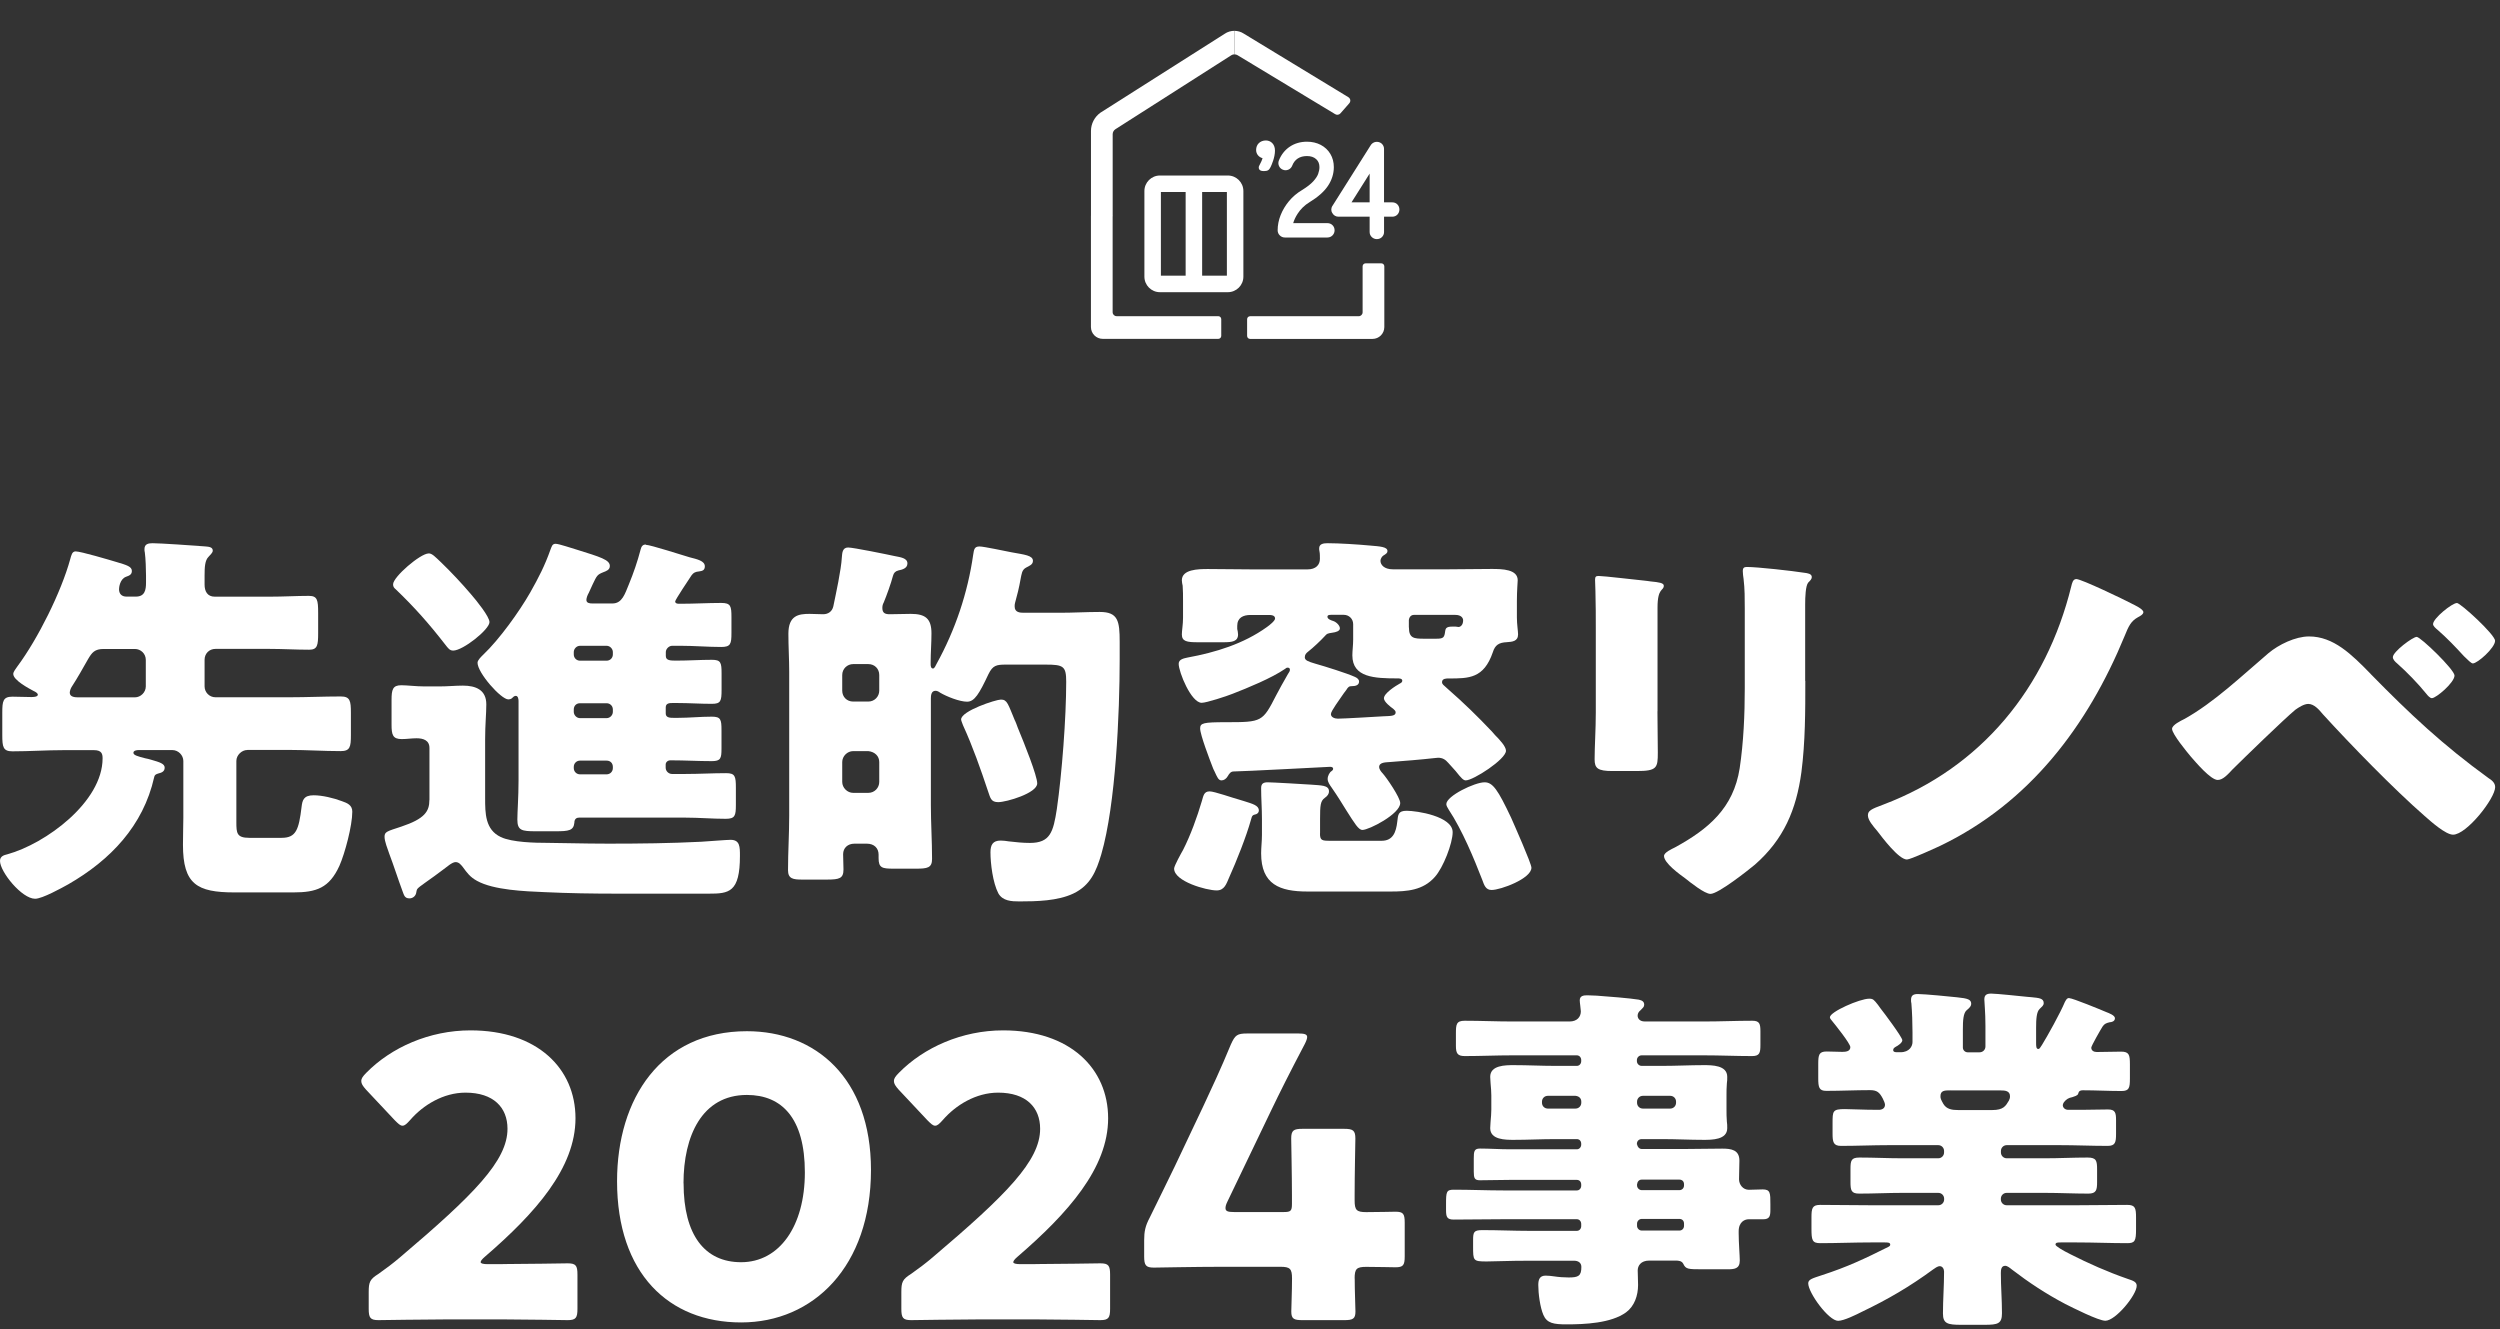 <svg width="284" height="151" viewBox="0 0 284 151" fill="none" xmlns="http://www.w3.org/2000/svg">
<rect x="0" y="0" width="284" height="151" fill="#333333" stroke="none"/>
<path d="M28.091 85.2C27.471 85.2 26.851 85.778 26.851 86.44V93.402C26.851 94.642 26.893 95.178 28.317 95.178H31.995C33.637 95.178 33.947 94.249 34.257 91.677C34.349 90.922 34.475 90.344 35.631 90.344C36.603 90.344 37.893 90.654 38.823 91.006C39.443 91.224 40.021 91.45 40.021 92.204C40.021 93.796 39.183 96.946 38.555 98.362C37.399 100.884 35.941 101.378 33.327 101.378H26.633C22.377 101.378 20.785 100.448 20.785 95.974C20.785 94.952 20.827 93.444 20.827 92.916V86.449C20.827 85.787 20.249 85.209 19.587 85.209H15.734C15.558 85.209 15.156 85.251 15.156 85.519C15.156 85.787 15.642 85.921 16.488 86.139C16.706 86.181 16.932 86.231 17.2 86.315C18.13 86.583 18.708 86.759 18.708 87.203C18.708 87.647 18.356 87.781 17.996 87.865C17.686 87.957 17.552 88.04 17.51 88.309C16.27 93.805 12.55 97.7 7.758 100.456C6.962 100.9 4.792 102.099 3.988 102.099C2.48 102.099 0 99.041 0 97.801C0 97.273 0.444 97.139 0.838 97.047C5.178 95.849 11.654 91.107 11.654 86.147C11.654 85.661 11.562 85.217 10.682 85.217H7.222C5.27 85.217 3.368 85.351 1.416 85.351C0.352 85.351 0.26 84.865 0.26 83.491V80.961C0.26 79.629 0.352 79.143 1.416 79.143C2.128 79.143 2.832 79.185 3.544 79.185C3.72 79.185 4.298 79.185 4.298 78.917C4.298 78.741 3.988 78.565 3.854 78.515C3.276 78.205 1.508 77.275 1.508 76.563C1.508 76.295 1.818 75.943 1.994 75.675C4.298 72.575 6.954 67.255 7.976 63.527C8.11 63.041 8.194 62.639 8.596 62.639C9.174 62.639 12.45 63.611 13.204 63.837C14.402 64.189 14.98 64.365 14.98 64.859C14.98 65.261 14.711 65.387 14.318 65.521C13.606 65.789 13.522 66.761 13.522 66.937C13.522 67.465 13.832 67.775 14.368 67.775H15.432C16.454 67.775 16.588 67.02 16.588 66.183V65.387C16.588 64.725 16.546 63.435 16.454 62.773C16.412 62.639 16.412 62.505 16.412 62.371C16.412 61.793 16.856 61.709 17.342 61.709C18.18 61.709 22.126 61.977 23.148 62.061C23.634 62.103 24.17 62.103 24.17 62.547C24.17 62.815 23.86 63.033 23.684 63.259C23.282 63.661 23.24 64.415 23.24 65.387V66.409C23.24 67.163 23.55 67.783 24.396 67.783H30.604C32.196 67.783 33.704 67.691 35.078 67.691C36.05 67.691 36.142 68.135 36.142 69.643V71.947C36.142 73.321 36.05 73.807 35.12 73.807C33.612 73.807 32.104 73.714 30.596 73.714H24.48C23.768 73.714 23.24 74.242 23.24 74.954V77.97C23.24 78.632 23.768 79.21 24.48 79.21H32.9C34.852 79.21 36.754 79.118 38.706 79.118C39.77 79.118 39.862 79.604 39.862 80.978V83.508C39.862 84.84 39.77 85.326 38.706 85.326C36.754 85.326 34.802 85.192 32.9 85.192H28.116L28.091 85.2ZM15.323 79.219C15.985 79.219 16.563 78.641 16.563 77.979V74.963C16.563 74.251 15.985 73.723 15.323 73.723H11.779C10.757 73.723 10.447 74.125 10.003 74.879C9.425 75.901 8.805 77.007 8.143 78.029C8.051 78.163 7.925 78.473 7.925 78.691C7.925 79.177 8.504 79.219 8.897 79.219H15.323Z" fill="white"/>
<path d="M48.786 90.872V84.974C48.786 84.086 48.074 83.868 47.32 83.868C46.742 83.868 46.214 83.96 45.636 83.96C44.614 83.96 44.48 83.474 44.48 82.318V79.528C44.48 78.33 44.614 77.844 45.585 77.844C46.247 77.844 47.269 77.978 48.241 77.978H49.883C50.855 77.978 51.743 77.886 52.589 77.886C54.055 77.886 55.245 78.372 55.245 80.014C55.245 81.078 55.111 82.318 55.111 83.96V90.654C55.111 92.38 55.111 94.248 56.887 95.086C58.169 95.706 60.875 95.748 62.115 95.748C63.355 95.748 66.279 95.84 69.119 95.84C72.663 95.84 76.165 95.798 79.667 95.622C80.379 95.58 82.549 95.404 82.993 95.404C84.056 95.404 84.057 96.2 84.057 97.222C84.057 101.386 82.817 101.52 80.513 101.52H70.183C67.393 101.52 64.595 101.478 61.805 101.344C59.677 101.252 56.091 101.126 54.181 100.062C53.385 99.618 53.075 99.174 52.589 98.512C52.371 98.244 52.145 97.934 51.752 97.934C51.358 97.934 50.729 98.512 50.419 98.73C49.707 99.258 49.004 99.794 48.291 100.28C47.847 100.59 47.495 100.858 47.403 100.992C47.311 101.126 47.311 101.344 47.269 101.478C47.177 101.83 46.867 102.056 46.515 102.056C45.937 102.056 45.895 101.654 45.719 101.218C45.192 99.802 44.748 98.378 44.211 96.962C44.035 96.434 43.684 95.588 43.684 95.061C43.684 94.483 43.952 94.441 45.585 93.904C48.241 93.016 48.777 92.179 48.777 90.888L48.786 90.872ZM48.694 62.864C49.096 62.864 49.448 63.267 50.109 63.887C51.215 64.951 52.505 66.325 53.519 67.523C54.139 68.235 55.605 70.053 55.605 70.673C55.605 71.51 52.589 73.906 51.483 73.906C51.081 73.906 50.905 73.638 50.595 73.245C48.777 70.899 47.093 68.989 44.965 66.953C44.748 66.777 44.655 66.643 44.655 66.375C44.655 65.537 47.755 62.873 48.685 62.873L48.694 62.864ZM73.383 61.893C73.869 61.893 77.597 63.091 78.343 63.309C79.181 63.526 80.069 63.711 80.069 64.331C80.069 64.775 79.801 64.858 79.449 64.909C79.005 64.951 78.787 65.043 78.561 65.353C78.293 65.755 76.701 68.142 76.701 68.319C76.701 68.536 76.919 68.587 77.103 68.587H77.371C78.879 68.587 80.429 68.494 81.937 68.494C83.001 68.494 83.093 68.846 83.093 70.086V71.904C83.093 73.144 83.001 73.496 81.937 73.496C80.429 73.496 78.879 73.362 77.371 73.362H76.349C75.997 73.362 75.637 73.714 75.637 74.074V74.518C75.637 75.046 76.173 75.046 76.877 75.046C78.209 75.046 79.532 74.954 80.865 74.954C81.887 74.954 81.971 75.264 81.971 76.504V78.364C81.971 79.645 81.878 79.955 80.865 79.955C79.532 79.955 78.251 79.863 76.96 79.863H76.382C76.114 79.863 75.628 79.863 75.628 80.349V81.061C75.628 81.547 76.165 81.547 76.516 81.547H77.044C78.284 81.547 79.574 81.413 80.856 81.413C81.878 81.413 81.962 81.723 81.962 82.963V85.049C81.962 86.155 81.87 86.465 80.856 86.465C79.306 86.465 77.798 86.373 76.248 86.373H76.156C75.846 86.373 75.62 86.591 75.62 86.859V87.21C75.62 87.613 75.972 87.923 76.332 87.923H77.882C79.432 87.923 80.94 87.831 82.49 87.831C83.512 87.831 83.596 88.182 83.596 89.514V91.424C83.596 92.665 83.504 93.016 82.44 93.016C80.932 93.016 79.382 92.882 77.874 92.882H65.776C65.248 92.882 65.248 93.368 65.248 93.46C65.156 94.348 64.628 94.432 63.12 94.432H60.858C59.266 94.432 58.772 94.34 58.772 93.1C58.772 92.262 58.906 90.528 58.906 88.71V79.629C58.906 79.453 58.864 79.05 58.596 79.05C58.42 79.05 58.286 79.184 58.152 79.319C58.06 79.411 57.884 79.453 57.75 79.453C56.912 79.453 54.248 76.437 54.248 75.289C54.248 74.979 54.692 74.577 54.91 74.359C56.728 72.633 58.99 69.483 60.23 67.313C61.202 65.587 61.872 64.297 62.534 62.437C62.668 62.127 62.71 61.775 63.112 61.775C63.514 61.775 65.014 62.303 65.508 62.437C68.214 63.283 69.278 63.593 69.278 64.297C69.278 64.741 68.876 64.875 68.524 65.009C67.862 65.277 67.812 65.361 67.326 66.383C67.192 66.651 67.058 66.961 66.882 67.355C66.748 67.573 66.614 67.933 66.614 68.151C66.614 68.503 66.966 68.553 67.276 68.553H69.58C70.685 68.553 70.996 67.447 71.439 66.383C71.967 65.101 72.411 63.811 72.772 62.437C72.864 62.035 73.04 61.859 73.35 61.859L73.383 61.893ZM68.909 75.054C69.311 75.054 69.621 74.744 69.621 74.342V74.074C69.621 73.722 69.311 73.362 68.909 73.362H65.893C65.491 73.362 65.181 73.714 65.181 74.074V74.342C65.181 74.744 65.491 75.054 65.893 75.054H68.909ZM65.893 79.888C65.449 79.888 65.181 80.198 65.181 80.6V80.868C65.181 81.22 65.491 81.581 65.893 81.581H68.909C69.311 81.581 69.621 81.229 69.621 80.868V80.6C69.621 80.198 69.311 79.888 68.909 79.888H65.893ZM65.893 86.406C65.491 86.406 65.181 86.716 65.181 87.118V87.252C65.181 87.654 65.491 87.965 65.893 87.965H68.909C69.311 87.965 69.621 87.654 69.621 87.252V87.118C69.621 86.716 69.353 86.406 68.909 86.406H65.893Z" fill="white"/>
<path d="M100.369 68.487C100.277 68.663 100.235 68.839 100.235 69.065C100.235 69.643 100.545 69.777 101.073 69.777C101.869 69.777 102.664 69.736 103.469 69.736C105.111 69.736 105.815 70.263 105.815 71.947C105.815 73.053 105.722 74.117 105.722 75.231V75.499C105.722 75.675 105.764 75.943 105.99 75.943C106.166 75.943 106.3 75.592 106.393 75.416C108.521 71.562 109.936 67.348 110.556 63.008C110.649 62.48 110.649 62.078 111.269 62.078C111.754 62.078 114.192 62.606 114.905 62.74C116.371 63.008 117.342 63.092 117.342 63.712C117.342 64.156 116.898 64.29 116.588 64.466C116.061 64.734 116.061 65.22 115.927 65.84C115.793 66.636 115.524 67.75 115.307 68.496C115.265 68.63 115.265 68.764 115.265 68.898C115.265 69.559 115.843 69.61 116.287 69.61H120.409C121.917 69.61 123.425 69.518 124.933 69.518C127.019 69.518 127.195 70.54 127.195 72.927V74.921C127.195 80.945 126.751 91.409 125.109 97.039C124.531 98.991 123.869 100.583 121.917 101.513C120.141 102.35 117.753 102.401 115.801 102.401C114.913 102.401 113.899 102.359 113.405 101.471C112.785 100.273 112.517 98.103 112.517 96.821C112.517 95.975 112.785 95.489 113.673 95.489C113.941 95.489 114.335 95.531 114.603 95.581C115.399 95.673 116.195 95.757 116.999 95.757C119.303 95.757 119.655 94.517 120.057 91.903C120.635 87.915 121.121 81.531 121.121 77.451C121.121 75.675 120.811 75.499 118.775 75.499H114.251C113.187 75.499 112.785 75.592 112.299 76.563C111.235 78.825 110.707 79.713 109.861 79.713C109.015 79.713 107.557 79.135 106.803 78.691C106.627 78.557 106.451 78.474 106.275 78.474C105.789 78.474 105.747 79.001 105.747 79.362V91.459C105.747 93.495 105.882 95.539 105.882 97.575C105.882 98.597 105.354 98.681 104.022 98.681H101.492C100.21 98.681 99.808 98.589 99.808 97.483V97.081C99.808 96.369 99.322 95.841 98.475 95.841H97.06C96.306 95.841 95.778 96.327 95.778 97.039C95.778 97.617 95.82 98.195 95.82 98.765C95.82 99.787 95.376 99.921 93.91 99.921H91.12C90.098 99.921 89.519 99.829 89.519 98.857C89.519 96.771 89.654 94.735 89.654 92.649V76.337C89.654 74.871 89.561 73.455 89.561 71.998C89.561 69.911 90.718 69.736 91.957 69.736C92.485 69.736 92.98 69.777 93.507 69.777C94.085 69.777 94.529 69.467 94.664 68.889C94.974 67.381 95.552 64.767 95.635 63.301C95.677 62.857 95.677 62.195 96.347 62.195C96.926 62.195 100.821 62.991 101.617 63.167C102.279 63.301 103.083 63.385 103.083 64.005C103.083 64.583 102.463 64.717 102.061 64.801C101.709 64.893 101.533 65.069 101.441 65.421C101.223 66.259 100.729 67.633 100.377 68.479L100.369 68.487ZM98.643 79.697C99.355 79.697 99.883 79.119 99.883 78.457V76.681C99.883 75.969 99.355 75.441 98.643 75.441H96.917C96.255 75.441 95.677 75.969 95.677 76.681V78.457C95.677 79.169 96.205 79.697 96.917 79.697H98.643ZM96.917 85.327C96.255 85.327 95.677 85.905 95.677 86.567V88.829C95.677 89.49 96.255 90.069 96.917 90.069H98.643C99.355 90.069 99.883 89.49 99.883 88.829V86.567C99.883 85.905 99.397 85.41 98.643 85.327H96.917ZM115.307 81.867C115.399 82.043 115.483 82.311 115.617 82.662C116.371 84.481 117.828 88.116 117.828 88.996C117.828 90.102 114.326 91.124 113.396 91.124C112.559 91.124 112.508 90.638 112.24 89.884C111.394 87.354 110.515 84.832 109.4 82.394C109.358 82.26 109.182 81.867 109.182 81.733C109.182 80.761 113.128 79.471 113.706 79.471C114.419 79.471 114.502 79.956 115.298 81.867H115.307Z" fill="white"/>
<path d="M142.636 92.506C142.327 92.598 142.234 92.598 142.109 93.126C141.581 95.028 140.467 97.826 139.629 99.686C139.319 100.398 139.101 101.152 138.213 101.152C137.057 101.152 133.379 100.13 133.379 98.672C133.379 98.362 134.175 96.946 134.401 96.544C135.239 94.902 135.993 92.824 136.529 91.006C136.705 90.428 136.747 89.9 137.417 89.9C137.945 89.9 140.073 90.654 140.743 90.83C140.95 90.892 141.142 90.95 141.321 91.006C142.293 91.316 143.005 91.492 143.005 92.07C143.005 92.246 142.913 92.422 142.653 92.514L142.636 92.506ZM146.356 76.504C146.49 76.286 146.532 76.236 146.532 76.06C146.532 75.926 146.44 75.842 146.264 75.842C146.172 75.842 146.088 75.884 145.996 75.976C144.446 77.04 141.74 78.146 140.014 78.817C139.352 79.085 137.048 79.839 136.512 79.839C135.314 79.839 133.898 76.337 133.898 75.407C133.898 74.879 134.518 74.787 134.92 74.695C138.071 74.117 141.262 73.145 143.918 71.235C144.228 71.017 144.848 70.522 144.848 70.263C144.848 69.861 144.362 69.861 144.052 69.861H142.058C141.221 69.861 140.55 70.171 140.55 71.1V71.452C140.592 71.587 140.643 71.938 140.643 72.072C140.643 72.868 139.981 72.96 139 72.96H136.077C134.837 72.96 134.259 72.868 134.259 72.072C134.259 71.628 134.393 70.966 134.393 70.171V68.269C134.393 67.741 134.393 67.029 134.351 66.543C134.309 66.367 134.259 66.099 134.259 65.923C134.259 64.683 136.077 64.641 137.224 64.641C138.908 64.641 140.634 64.683 142.318 64.683H148.526C149.498 64.683 149.942 64.155 149.942 63.485C149.942 63.309 149.942 62.823 149.9 62.689C149.858 62.471 149.858 62.421 149.858 62.287C149.858 61.759 150.386 61.709 150.83 61.709C152.112 61.709 154.24 61.843 155.664 61.977C156.728 62.069 157.616 62.111 157.616 62.597C157.616 62.815 157.482 62.907 157.13 63.125C156.996 63.217 156.82 63.477 156.82 63.703C156.82 64.147 157.222 64.675 158.236 64.675H164.394C166.078 64.675 167.762 64.633 169.446 64.633C170.686 64.633 172.411 64.675 172.411 65.915C172.411 66.091 172.319 67.113 172.319 68.26V70.162C172.319 70.916 172.453 71.712 172.453 72.064C172.453 72.86 171.791 72.91 171.172 72.952C170.283 72.994 169.839 73.262 169.58 74.108C168.558 77.074 166.874 77.074 164.57 77.074H164.478C164.344 77.074 163.816 77.074 163.816 77.476C163.816 77.744 163.95 77.786 164.478 78.272C166.254 79.822 167.846 81.372 169.488 83.106C169.622 83.24 169.705 83.374 169.839 83.508C170.325 83.994 171.079 84.79 171.079 85.284C171.079 86.256 167.36 88.652 166.513 88.652C166.245 88.652 166.028 88.434 165.357 87.588C165.139 87.32 164.779 86.968 164.519 86.658C164.21 86.306 163.9 86.08 163.363 86.08C163.302 86.08 163.154 86.094 162.919 86.122C161.369 86.298 159.635 86.432 157.909 86.566C157.465 86.608 156.669 86.566 156.669 87.144C156.669 87.362 156.887 87.672 157.072 87.856C157.516 88.342 159.065 90.604 159.065 91.224C159.065 92.464 155.522 94.282 154.768 94.282C154.324 94.282 153.88 93.528 152.95 92.07C152.506 91.358 151.978 90.478 151.266 89.456C151.048 89.146 150.822 88.836 150.822 88.484C150.822 88.133 151.039 87.731 151.266 87.597C151.4 87.504 151.442 87.421 151.442 87.328C151.442 87.153 151.266 87.111 151.09 87.111C150.956 87.111 141.162 87.638 140.14 87.638C139.83 87.638 139.654 87.856 139.478 88.166C139.302 88.476 139.034 88.652 138.766 88.652C138.414 88.652 138.28 88.3 137.97 87.63C137.878 87.454 137.794 87.278 137.752 87.144C137.442 86.348 136.336 83.466 136.336 82.754C136.336 82.134 136.688 82.042 139.302 82.042C143.382 82.042 143.424 82 144.974 78.984C145.326 78.322 145.728 77.568 146.348 76.504H146.356ZM149.95 94.676C149.95 95.472 150.168 95.513 151.107 95.513H156.954C158.236 95.513 158.596 94.542 158.73 93.344C158.823 92.548 158.823 92.104 159.794 92.104C160.951 92.104 165.022 92.724 165.022 94.542C165.022 95.782 163.958 98.572 162.986 99.635C161.654 101.143 159.836 101.277 157.976 101.277H148.534C145.384 101.277 143.265 100.482 143.265 96.938C143.265 96.276 143.357 95.564 143.357 94.852V93.034C143.357 91.836 143.265 90.688 143.265 89.532C143.265 89.004 143.533 88.87 144.019 88.87C144.505 88.87 148.317 89.088 148.979 89.138C150.043 89.23 150.972 89.18 150.972 89.892C150.972 90.202 150.797 90.428 150.487 90.646C150.001 90.998 149.959 91.492 149.959 93.042V94.684L149.95 94.676ZM151.19 81.112C151.19 81.514 151.676 81.64 151.986 81.64C152.648 81.64 156.284 81.422 157.13 81.372C157.926 81.33 158.546 81.372 158.546 80.928C158.546 80.752 158.412 80.66 158.278 80.526C157.968 80.308 157.214 79.73 157.214 79.328C157.214 78.749 158.546 77.912 159.032 77.644C159.124 77.602 159.3 77.51 159.3 77.334C159.3 77.066 158.948 77.066 158.772 77.066C156.158 77.066 153.628 76.973 153.628 74.452C153.628 73.924 153.72 73.296 153.72 72.634V70.908C153.72 70.288 153.234 69.844 152.656 69.844H151.241C151.065 69.844 150.797 69.844 150.797 70.062C150.797 70.33 151.199 70.464 151.458 70.548C151.768 70.64 152.212 71.034 152.212 71.385C152.212 71.695 151.726 71.829 151.375 71.871C150.797 71.963 150.755 71.963 150.487 72.273C150.043 72.759 149.205 73.555 148.576 74.049C148.4 74.184 148.225 74.359 148.225 74.669C148.225 75.021 148.627 75.155 149.381 75.382C150.621 75.734 153.017 76.487 153.905 76.89C154.123 76.982 154.391 77.158 154.391 77.417C154.391 77.861 153.947 77.945 153.595 77.945C153.243 77.945 153.151 78.037 152.933 78.389C152.841 78.523 152.799 78.565 152.665 78.741C152.179 79.453 151.199 80.777 151.199 81.087L151.19 81.112ZM160.054 71.276C160.054 72.516 160.632 72.558 161.78 72.558H163.154C163.992 72.558 164.084 72.424 164.176 71.67C164.218 71.402 164.31 71.184 164.93 71.184H165.374C165.466 71.184 165.592 71.226 165.684 71.226C165.902 71.226 166.212 71.008 166.212 70.472C166.212 70.204 165.994 69.852 165.324 69.852H160.624C160.314 69.852 160.096 70.07 160.046 70.43V71.268L160.054 71.276ZM168.65 88.87C169.58 88.87 170.158 89.708 171.666 92.9C171.976 93.612 173.97 98.085 173.97 98.572C173.97 99.811 170.468 101.102 169.446 101.102C168.784 101.102 168.608 100.574 168.382 99.945C167.452 97.549 166.12 94.316 164.57 91.97C164.436 91.752 164.302 91.526 164.302 91.35C164.302 90.42 167.536 88.87 168.641 88.87H168.65Z" fill="white"/>
<path d="M188.286 80.803C188.286 82.394 188.328 83.953 188.328 85.503C188.328 87.228 188.236 87.589 185.932 87.589H183.184C181.5 87.589 181.148 87.279 181.148 86.257C181.148 84.79 181.283 82.847 181.283 80.937V71.587C181.283 70.121 181.282 68.621 181.241 67.155C181.241 66.753 181.199 66.225 181.199 65.873C181.199 65.522 181.291 65.429 181.601 65.429C182.179 65.429 185.899 65.873 186.787 65.957C187.055 65.999 187.273 65.999 187.499 66.049C188.471 66.141 189.007 66.225 189.007 66.535C189.007 67.155 188.295 66.711 188.295 69.015V80.803H188.286ZM205.084 77.343C205.084 80.803 205.084 84.254 204.64 87.714C204.062 91.97 202.646 95.338 199.362 98.22C198.566 98.882 195.198 101.546 194.31 101.546C193.648 101.546 192.048 100.264 191.428 99.77C190.808 99.326 189.032 98.044 189.032 97.24C189.032 96.838 189.92 96.444 190.272 96.268C194.084 94.182 196.924 91.794 197.628 87.27C198.072 84.305 198.206 81.154 198.206 78.189V69.107C198.206 68.001 198.206 66.887 198.072 65.781C198.03 65.513 197.98 65.119 197.98 64.851C197.98 64.541 198.114 64.407 198.424 64.407C199.664 64.407 203.61 64.851 204.983 65.069C205.293 65.111 205.821 65.161 205.821 65.555C205.821 65.773 205.645 65.957 205.419 66.175C205.109 66.527 205.067 67.859 205.067 68.655V77.343H205.084Z" fill="white"/>
<path d="M242.155 68.57C242.506 68.746 243.487 69.19 243.487 69.542C243.487 69.81 243.043 70.028 242.867 70.12C242.071 70.564 241.803 71.142 241.359 72.248C237.145 82.486 230.543 91.215 220.397 96.091C219.819 96.359 217.029 97.641 216.627 97.641C215.697 97.641 213.837 95.161 213.259 94.407C212.773 93.829 212.195 93.167 212.195 92.631C212.195 92.095 212.547 91.919 213.971 91.391C225.097 87.177 232.453 78.138 235.293 66.618C235.385 66.266 235.469 65.78 235.871 65.78C236.449 65.78 241.325 68.126 242.163 68.57H242.155Z" fill="white"/>
<path d="M269.308 76.564C273.782 81.13 277.51 84.632 282.696 88.393C283.047 88.611 283.45 88.921 283.45 89.415C283.45 90.697 280.216 94.819 278.666 94.819C277.82 94.819 276.136 93.311 275.432 92.691C271.93 89.633 267.054 84.623 263.862 81.121C263.46 80.636 262.89 79.965 262.22 79.965C261.734 79.965 261.114 80.368 260.754 80.627C259.514 81.649 254.906 86.123 253.616 87.405C253.038 88.025 252.51 88.603 251.932 88.603C251.136 88.603 249.452 86.609 248.874 85.947C248.43 85.419 246.746 83.375 246.746 82.797C246.746 82.353 247.768 81.867 248.12 81.691C251.488 79.831 254.722 76.731 257.696 74.201C258.852 73.23 260.754 72.3 262.304 72.3C265.094 72.3 267.138 74.335 269.308 76.556V76.564ZM278.833 76.74C278.833 77.536 276.747 79.312 276.261 79.312C276.044 79.312 275.775 79.002 275.641 78.826C274.67 77.628 273.421 76.346 272.315 75.366C272.098 75.19 271.829 74.922 271.829 74.654C271.829 74.034 274.092 72.35 274.536 72.35C274.98 72.35 278.833 76.07 278.833 76.74ZM279.101 68.496C279.504 68.496 283.441 72.09 283.441 72.794C283.441 73.59 281.447 75.366 280.911 75.366C280.735 75.366 280.333 74.964 279.889 74.528C278.959 73.506 277.987 72.492 276.923 71.562C276.705 71.386 276.395 71.118 276.395 70.9C276.395 70.239 278.565 68.504 279.101 68.504V68.496Z" fill="white"/>
<path d="M57.121 143.599C59.417 143.599 64.186 143.515 64.493 143.515C65.422 143.515 65.599 143.776 65.599 144.798V148.684C65.599 149.697 65.422 149.967 64.493 149.967C64.186 149.967 59.417 149.883 57.121 149.883H50.809C48.467 149.883 43.298 149.967 42.991 149.967C42.062 149.967 41.885 149.697 41.885 148.684V146.788C41.885 145.635 42.015 145.328 42.991 144.715C43.874 144.092 44.581 143.562 45.417 142.855C53.858 135.697 57.651 131.858 57.651 128.233C57.651 125.807 56.061 124.124 52.882 124.124C50.363 124.124 48.067 125.537 46.607 127.22C46.208 127.666 45.984 127.88 45.724 127.88C45.464 127.88 45.241 127.656 44.841 127.257L41.569 123.771C41.216 123.371 41.039 123.111 41.039 122.795C41.039 122.525 41.216 122.265 41.615 121.865C44.441 118.993 48.773 117.05 53.449 117.05C61.044 117.05 65.376 121.382 65.376 127.034C65.376 132.686 60.83 137.808 55.085 142.762C54.732 143.069 54.602 143.246 54.602 143.385C54.602 143.525 54.871 143.608 55.401 143.608H57.121V143.599Z" fill="white"/>
<path d="M98.943 132.91C98.943 143.861 92.408 150.229 84.19 150.229C75.973 150.229 70.098 144.661 70.098 134.193C70.098 124.786 75.09 117.145 84.85 117.145C92.622 117.145 98.943 122.443 98.943 132.91ZM77.655 134.416C77.655 140.338 80.082 143.387 84.19 143.387C88.522 143.387 91.432 139.325 91.432 133.18C91.432 127.035 88.829 124.386 84.85 124.386C79.728 124.386 77.646 129.071 77.646 134.416H77.655Z" fill="white"/>
<path d="M117.629 143.599C119.925 143.599 124.694 143.515 125.001 143.515C125.93 143.515 126.107 143.776 126.107 144.798V148.684C126.107 149.697 125.93 149.967 125.001 149.967C124.694 149.967 119.925 149.883 117.629 149.883H111.317C108.974 149.883 103.806 149.967 103.499 149.967C102.569 149.967 102.393 149.697 102.393 148.684V146.788C102.393 145.635 102.523 145.328 103.499 144.715C104.382 144.092 105.089 143.562 105.925 142.855C114.366 135.697 118.159 131.858 118.159 128.233C118.159 125.807 116.569 124.124 113.39 124.124C110.871 124.124 108.575 125.537 107.115 127.22C106.715 127.666 106.492 127.88 106.232 127.88C105.972 127.88 105.749 127.656 105.349 127.257L102.077 123.771C101.724 123.371 101.547 123.111 101.547 122.795C101.547 122.525 101.723 122.265 102.123 121.865C104.949 118.993 109.281 117.05 113.957 117.05C121.552 117.05 125.884 121.382 125.884 127.034C125.884 132.686 121.338 137.808 115.593 142.762C115.24 143.069 115.11 143.246 115.11 143.385C115.11 143.525 115.379 143.608 115.909 143.608H117.629V143.599Z" fill="white"/>
<path d="M153.895 145.236C153.895 146.742 153.979 148.416 153.979 148.992C153.979 149.829 153.672 149.968 152.696 149.968H147.974C146.998 149.968 146.691 149.838 146.691 148.992C146.691 148.416 146.774 146.742 146.774 145.236C146.774 144.13 146.551 143.907 145.445 143.907H138.817C135.861 143.907 131.399 144 131.083 144C130.153 144 129.977 143.73 129.977 142.717V140.904C129.977 139.891 130.107 139.268 130.599 138.339C131.566 136.396 132.542 134.36 133.472 132.464L136.698 125.659C137.581 123.763 138.687 121.42 139.83 118.641C140.314 117.581 140.537 117.404 141.69 117.404H147.518C148.178 117.404 148.494 117.497 148.494 117.804C148.494 117.981 148.401 118.25 148.225 118.594C146.505 121.866 145.399 124.069 144.339 126.282L139.44 136.489C139.263 136.842 139.217 137.065 139.217 137.242C139.217 137.595 139.486 137.688 140.184 137.688H145.836C146.635 137.688 146.765 137.558 146.765 136.758V135.745C146.765 133.579 146.681 129.647 146.681 129.34C146.681 128.411 146.951 128.234 147.964 128.234H152.687C153.7 128.234 153.97 128.411 153.97 129.34C153.97 129.647 153.886 133.579 153.886 135.745V136.368C153.886 137.474 154.109 137.697 155.206 137.697C156.712 137.697 157.948 137.651 158.515 137.651C159.398 137.651 159.575 137.874 159.575 138.887V142.726C159.575 143.74 159.398 143.963 158.515 143.963C157.939 143.963 156.703 143.916 155.206 143.916C154.1 143.916 153.886 144.139 153.886 145.246L153.895 145.236Z" fill="white"/>
<path d="M185.968 129.99C186.01 130.283 186.22 130.526 186.504 130.526H191.431C192.838 130.526 194.246 130.484 195.653 130.484C196.65 130.484 197.597 130.61 197.597 131.85C197.597 132.553 197.555 133.257 197.555 133.961C197.555 134.581 198.007 135.159 198.669 135.159C199.205 135.159 199.741 135.117 200.244 135.117C201.115 135.117 201.115 135.527 201.115 136.776V137.438C201.115 138.141 201.032 138.51 200.286 138.51H198.627C198.259 138.51 197.513 138.761 197.513 139.875V140.085C197.513 141.157 197.639 142.69 197.639 143.193C197.639 144.148 197.019 144.19 196.231 144.19H193.458C191.757 144.19 191.514 144.19 191.221 143.57C191.054 143.235 190.685 143.201 190.35 143.201H187.367C186.37 143.201 186.044 143.821 186.044 144.316C186.044 144.726 186.085 145.43 186.085 145.975C186.085 147.173 185.675 148.379 184.72 149.083C183.019 150.323 180.003 150.448 177.976 150.448C176.484 150.448 175.739 150.323 175.328 149.376C174.951 148.505 174.75 146.938 174.75 145.983C174.75 145.405 174.876 144.911 175.58 144.911C175.831 144.911 176.283 144.952 176.535 144.994C177.071 145.078 177.691 145.12 178.194 145.12C179.308 145.12 179.643 144.952 179.643 143.922C179.643 143.428 179.266 143.218 178.814 143.218H173.72C171.324 143.218 169.832 143.302 168.877 143.302C167.344 143.302 167.344 143.218 167.344 141.601V140.898C167.344 139.943 167.428 139.741 168.417 139.741C170.193 139.741 171.977 139.825 173.711 139.825H179.132C179.425 139.825 179.626 139.574 179.626 139.289V139.038C179.626 138.744 179.417 138.502 179.132 138.502H170.855C168.953 138.502 167.051 138.543 165.141 138.543C164.353 138.543 164.27 138.217 164.27 137.429V136.767C164.27 135.402 164.311 135.15 165.141 135.15C167.043 135.15 168.944 135.234 170.855 135.234H179.132C179.425 135.234 179.626 134.983 179.626 134.698V134.572C179.626 134.237 179.417 134.036 179.132 134.036H171.474C170.36 134.036 169.238 134.078 168.123 134.078C167.503 134.078 167.42 133.827 167.42 133.081V131.632C167.42 130.802 167.461 130.476 168.123 130.476C169.238 130.476 170.36 130.559 171.474 130.559H179.132C179.425 130.559 179.626 130.308 179.626 130.023V129.939C179.626 129.613 179.417 129.403 179.132 129.403H176.652C175.119 129.403 173.552 129.487 171.977 129.487C171.022 129.487 169.288 129.487 169.288 128.163C169.288 127.912 169.33 127.627 169.33 127.418C169.372 126.923 169.414 126.504 169.414 126.052V124.435C169.414 123.983 169.372 123.564 169.33 123.07C169.33 122.86 169.288 122.575 169.288 122.324C169.288 121 171.022 121 171.977 121C173.552 121 175.119 121.084 176.652 121.084H179.132C179.425 121.084 179.626 120.833 179.626 120.548V120.422C179.626 120.129 179.417 119.886 179.132 119.886H171.81C169.992 119.886 168.207 119.97 166.389 119.97C165.56 119.97 165.392 119.635 165.392 118.814V117.406C165.392 116.376 165.434 115.957 166.389 115.957C168.207 115.957 169.992 116.041 171.81 116.041H178.302C179.174 116.041 179.584 115.504 179.584 114.884C179.584 114.675 179.459 113.887 179.459 113.644C179.459 113.108 179.911 113.066 180.33 113.066C180.623 113.066 181.117 113.108 181.402 113.108C182.642 113.192 185.206 113.402 186.161 113.561C186.53 113.644 186.781 113.77 186.781 114.139C186.781 114.39 186.613 114.507 186.37 114.759C186.161 114.926 186.035 115.127 186.035 115.379C186.035 115.63 186.203 116.041 186.865 116.041H193.567C195.427 116.041 197.253 115.957 199.071 115.957C199.901 115.957 199.984 116.325 199.984 117.197V118.688C199.984 119.601 199.901 119.97 199.029 119.97C197.211 119.97 195.385 119.886 193.567 119.886H186.488C186.194 119.886 185.951 120.137 185.951 120.422V120.548C185.951 120.841 186.203 121.084 186.488 121.084H188.85C190.425 121.084 191.992 121 193.525 121C194.48 121 196.214 121 196.214 122.324C196.214 122.575 196.214 122.86 196.172 123.07C196.131 123.564 196.131 123.983 196.131 124.435V126.052C196.131 126.504 196.131 126.923 196.172 127.418C196.214 127.627 196.214 127.912 196.214 128.163C196.214 129.487 194.472 129.487 193.525 129.487C191.95 129.487 190.425 129.403 188.85 129.403H186.488C186.194 129.403 185.951 129.613 185.951 129.939V130.023L185.968 129.99ZM175.831 124.485C175.454 124.485 175.169 124.779 175.169 125.147V125.273C175.169 125.65 175.462 125.935 175.831 125.935H178.973C179.35 125.935 179.635 125.642 179.635 125.273V125.147C179.635 124.77 179.383 124.527 178.973 124.485H175.831ZM186.63 124.485C186.261 124.485 185.968 124.779 185.968 125.147V125.273C185.968 125.65 186.261 125.935 186.63 125.935H189.738C190.107 125.935 190.4 125.642 190.4 125.273V125.147C190.4 124.77 190.107 124.485 189.738 124.485H186.63ZM185.968 134.664C185.968 134.958 186.22 135.201 186.504 135.201H190.769C191.104 135.201 191.305 134.949 191.305 134.664V134.539C191.305 134.204 191.095 134.003 190.769 134.003H186.504C186.211 134.003 186.01 134.212 185.968 134.539V134.664ZM186.504 138.468C186.211 138.468 185.968 138.719 185.968 139.004V139.256C185.968 139.549 186.22 139.792 186.504 139.792H190.769C191.104 139.792 191.305 139.54 191.305 139.256V139.004C191.305 138.677 191.095 138.468 190.769 138.468H186.504Z" fill="white"/>
<path d="M235.08 113.392C235.449 113.392 238.683 114.716 239.261 114.968C239.587 115.093 240.258 115.345 240.258 115.671C240.258 116.04 239.847 116.124 239.68 116.124C239.311 116.207 239.06 116.291 238.85 116.618C238.641 116.945 237.568 118.813 237.568 119.014C237.568 119.349 237.862 119.508 238.188 119.508C239.101 119.508 240.048 119.466 240.961 119.466C241.875 119.466 241.958 119.843 241.958 120.916V122.533C241.958 123.572 241.875 123.94 241.003 123.94C239.554 123.94 238.063 123.856 236.613 123.856C236.119 123.856 236.119 124.15 236.077 124.267C235.993 124.476 235.625 124.56 235.415 124.636C235.005 124.719 234.753 124.845 234.46 125.214C234.376 125.339 234.334 125.465 234.334 125.54C234.334 125.834 234.586 126.077 234.954 126.077H236.446C237.443 126.077 238.431 126.035 239.47 126.035C240.3 126.035 240.383 126.412 240.383 127.275V128.808C240.383 129.763 240.3 130.173 239.428 130.173C237.61 130.173 235.784 130.089 233.966 130.089H227.967C227.599 130.089 227.305 130.383 227.305 130.751V130.919C227.305 131.288 227.599 131.581 227.967 131.581H232.315C233.932 131.581 235.541 131.497 237.158 131.497C238.155 131.497 238.23 131.866 238.23 132.863V134.27C238.23 135.183 238.146 135.594 237.233 135.594C235.574 135.594 233.966 135.51 232.307 135.51H227.959C227.59 135.51 227.297 135.803 227.297 136.172V136.256C227.297 136.624 227.59 136.917 227.959 136.917H235.901C237.845 136.917 239.747 136.876 241.657 136.876C242.57 136.876 242.654 137.244 242.654 138.325V139.649C242.654 140.972 242.528 141.224 241.657 141.224C239.755 141.224 237.811 141.14 235.901 141.14H234.125C233.756 141.14 233.505 141.14 233.505 141.391C233.505 141.559 234.334 142.053 235.164 142.464C237.275 143.536 239.428 144.491 241.699 145.279C242.319 145.488 242.729 145.614 242.729 146.066C242.729 147.105 240.333 150.037 239.168 150.037C238.381 150.037 235.44 148.546 234.619 148.135C232.424 146.979 230.481 145.697 228.537 144.206C228.328 144.039 228.043 143.796 227.791 143.796C227.339 143.796 227.297 144.248 227.297 144.625C227.297 146.158 227.423 147.649 227.423 149.174C227.423 150.372 226.97 150.498 225.437 150.498H222.79C221.257 150.498 220.72 150.372 220.72 149.216C220.72 147.641 220.846 146.074 220.846 144.457C220.846 144.164 220.679 143.838 220.352 143.838C220.1 143.838 219.774 144.089 219.606 144.206C216.959 146.15 214.479 147.599 211.538 149.007C210.876 149.342 209.469 150.045 208.807 150.045C207.735 150.045 205.414 146.862 205.414 145.781C205.414 145.329 205.95 145.203 206.947 144.868C209.888 143.913 211.79 143.008 214.521 141.643C214.688 141.559 214.73 141.475 214.73 141.391C214.73 141.14 214.437 141.14 214.11 141.14H212.535C210.633 141.14 208.69 141.224 206.78 141.224C205.866 141.224 205.783 140.889 205.783 139.565V138.325C205.783 137.253 205.866 136.876 206.78 136.876C208.681 136.876 210.583 136.917 212.535 136.917H220.193C220.561 136.917 220.854 136.624 220.854 136.256V136.172C220.854 135.803 220.561 135.51 220.193 135.51H216.096C214.479 135.51 212.87 135.594 211.212 135.594C210.298 135.594 210.215 135.225 210.215 134.27V132.821C210.215 131.824 210.298 131.497 211.245 131.497C212.862 131.497 214.471 131.581 216.087 131.581H220.184C220.553 131.581 220.846 131.288 220.846 130.919V130.751C220.846 130.383 220.553 130.089 220.184 130.089H214.596C212.778 130.089 210.952 130.173 209.134 130.173C208.263 130.173 208.179 129.721 208.179 128.766V127.61C208.179 126.202 208.179 125.993 209.586 125.993C210.374 125.993 211.572 126.077 213.432 126.077C213.8 126.077 214.135 125.909 214.135 125.498C214.135 125.331 214.01 125.046 213.884 124.795C213.515 124.091 213.222 123.84 212.435 123.84C210.776 123.84 209.125 123.923 207.467 123.923C206.637 123.923 206.553 123.513 206.553 122.474V120.857C206.553 119.827 206.637 119.45 207.509 119.45C208.128 119.45 208.707 119.492 209.285 119.492C209.653 119.492 210.198 119.45 210.198 118.955C210.198 118.545 208.464 116.392 208.087 115.931C208.003 115.847 207.877 115.68 207.877 115.562C207.877 114.942 211.27 113.451 212.343 113.451C212.795 113.451 212.879 113.577 213.34 114.155C213.423 114.281 213.549 114.448 213.666 114.607C214.001 115.018 216.104 117.833 216.104 118.168C216.104 118.461 215.61 118.788 215.359 118.913C215.233 118.997 215.065 119.081 215.065 119.282C215.065 119.533 215.359 119.533 215.518 119.533H215.895C216.925 119.533 217.26 118.83 217.26 118.377V117.263C217.26 116.224 217.218 115.026 217.135 113.996C217.093 113.87 217.093 113.702 217.093 113.585C217.093 113.049 217.386 112.923 217.88 112.923C218.626 112.923 221.65 113.217 222.312 113.292C223.552 113.418 223.929 113.543 223.929 114.038C223.929 114.247 223.804 114.448 223.435 114.741C223.024 115.068 222.982 115.939 222.982 116.936V119.006C222.982 119.299 223.234 119.542 223.519 119.542H224.884C225.253 119.542 225.546 119.249 225.546 118.88V116.559C225.546 114.942 225.42 113.912 225.42 113.535C225.42 112.999 225.714 112.873 226.208 112.873C226.786 112.873 229.559 113.166 230.305 113.242C230.472 113.242 230.631 113.284 230.799 113.284C231.628 113.367 232.165 113.409 232.165 113.945C232.165 114.239 231.955 114.356 231.712 114.607C231.344 114.934 231.302 115.805 231.302 116.76V118.461C231.302 118.83 231.302 119.165 231.553 119.165C231.679 119.165 231.762 119.039 231.964 118.712C232.584 117.715 234.075 115.026 234.569 113.828C234.695 113.619 234.779 113.376 235.063 113.376L235.08 113.392ZM221.592 123.865C220.93 123.865 220.436 123.865 220.436 124.527C220.436 124.778 220.477 124.895 220.762 125.398C221.131 126.018 221.759 126.102 222.463 126.102H226.308C227.59 126.102 227.842 125.649 228.21 125.029C228.294 124.862 228.336 124.736 228.336 124.535C228.336 123.915 227.758 123.873 227.305 123.873H221.592V123.865Z" fill="white"/>
<mask id="mask0_12_28595" style="mask-type:alpha" maskUnits="userSpaceOnUse" x="120" y="0" width="43" height="42">
<rect x="120.441" width="42" height="42" fill="#D9D9D9"/>
</mask>
<g mask="url(#mask0_12_28595)">
<path d="M138.401 35.918H126.845C126.597 35.918 126.396 35.717 126.396 35.469V24.525H123.93V37.15C123.93 37.894 124.53 38.495 125.275 38.495H138.398C138.583 38.495 138.734 38.343 138.734 38.159V36.255C138.734 36.07 138.583 35.918 138.398 35.918H138.401Z" fill="white"/>
<path d="M154.793 30.252V35.475C154.793 35.723 154.592 35.924 154.344 35.924H142.008C141.823 35.924 141.672 36.075 141.672 36.26V38.164C141.672 38.349 141.823 38.501 142.008 38.501H155.914C156.658 38.501 157.259 37.9 157.259 37.156V30.252C157.259 30.068 157.108 29.916 156.923 29.916H155.129C154.944 29.916 154.793 30.068 154.793 30.252Z" fill="white"/>
<path d="M140.243 3.501C139.849 3.498 139.455 3.608 139.116 3.843L125.064 12.766L125 12.807C124.333 13.293 123.934 14.064 123.934 14.877V24.548H126.4V15.246C126.4 15.018 126.519 14.803 126.712 14.679L139.879 6.276C139.989 6.204 140.119 6.171 140.246 6.171V3.498L140.243 3.501Z" fill="white"/>
<path d="M153.272 11.742C153.473 11.511 153.424 11.194 153.162 11.034L141.292 3.819C140.973 3.609 140.606 3.507 140.242 3.502V6.175C140.361 6.175 140.482 6.208 140.587 6.272L151.679 12.971C151.875 13.09 152.126 13.048 152.274 12.877L153.272 11.739V11.742Z" fill="white"/>
<path d="M150.787 26.98H145.956C145.739 26.98 145.54 26.897 145.383 26.74C145.223 26.583 145.141 26.384 145.141 26.164C145.141 25.588 145.254 25.006 145.48 24.436C145.703 23.874 146.023 23.339 146.428 22.849C146.838 22.355 147.337 21.931 147.91 21.592C148.47 21.247 148.9 20.914 149.186 20.6C149.459 20.299 149.647 20.016 149.743 19.754C149.839 19.486 149.889 19.23 149.889 18.988C149.889 18.605 149.768 18.307 149.52 18.081C149.258 17.844 148.913 17.728 148.47 17.728C148.056 17.728 147.715 17.819 147.425 18.006C147.144 18.191 146.937 18.456 146.794 18.822C146.709 19.037 146.557 19.192 146.35 19.277C146.144 19.362 145.926 19.362 145.725 19.274C145.529 19.197 145.372 19.046 145.287 18.842C145.201 18.64 145.201 18.423 145.287 18.213C145.554 17.552 145.973 17.028 146.53 16.656C147.086 16.287 147.739 16.097 148.473 16.097C149.048 16.097 149.572 16.218 150.03 16.455C150.498 16.7 150.867 17.045 151.129 17.486C151.391 17.924 151.523 18.428 151.523 18.985C151.523 19.735 151.297 20.454 150.851 21.121C150.418 21.768 149.713 22.391 148.756 22.973C148.197 23.314 147.742 23.758 147.4 24.293C147.174 24.648 147.009 25.001 146.907 25.348H150.793C151.019 25.348 151.22 25.428 151.374 25.582C151.529 25.737 151.609 25.938 151.609 26.164C151.609 26.376 151.532 26.569 151.386 26.726C151.228 26.892 151.024 26.98 150.793 26.98H150.787Z" fill="white"/>
<path d="M156.406 27.163C156.194 27.163 156.001 27.086 155.844 26.94C155.679 26.786 155.591 26.587 155.591 26.361V24.617H152.049C151.746 24.617 151.49 24.462 151.344 24.19C151.184 23.93 151.198 23.605 151.396 23.341L155.679 16.55C155.706 16.495 155.742 16.443 155.786 16.396C155.858 16.311 155.949 16.242 156.054 16.192C156.359 16.046 156.751 16.107 156.991 16.346C157.145 16.501 157.225 16.696 157.225 16.914V22.988H158.17C158.402 22.988 158.605 23.073 158.754 23.233C158.898 23.388 158.972 23.583 158.972 23.804C158.972 24.008 158.9 24.198 158.768 24.352C158.619 24.523 158.407 24.617 158.173 24.617H157.228V26.361C157.228 26.579 157.145 26.775 156.993 26.929C156.842 27.081 156.641 27.163 156.412 27.163H156.406ZM153.532 22.988H155.591V19.72C155.505 19.857 155.422 19.987 155.343 20.114C154.871 20.866 154.488 21.478 154.188 21.946C153.907 22.39 153.686 22.737 153.529 22.988H153.532Z" fill="white"/>
<path d="M143.632 19.432H143.522C143.045 19.432 142.993 19.154 142.993 19.033C142.993 18.911 143.045 18.812 143.103 18.713C143.263 18.429 143.384 18.129 143.428 17.974C142.974 17.839 142.695 17.481 142.695 17.035C142.695 16.401 143.153 15.957 143.806 15.957C144.302 15.957 144.837 16.315 144.837 17.106C144.837 17.897 144.454 18.738 144.335 18.986C144.175 19.319 143.999 19.432 143.635 19.432H143.632Z" fill="white"/>
<path d="M139.484 19.938H131.768C130.795 19.938 130.004 20.728 130.004 21.701V31.43C130.004 32.402 130.795 33.193 131.768 33.193H139.484C140.457 33.193 141.248 32.402 141.248 31.43V21.701C141.248 20.728 140.457 19.938 139.484 19.938ZM131.878 21.811H134.689V31.319H131.878V21.811ZM139.374 31.319H136.563V21.811H139.374V31.319Z" fill="white"/>
</g>
</svg>
